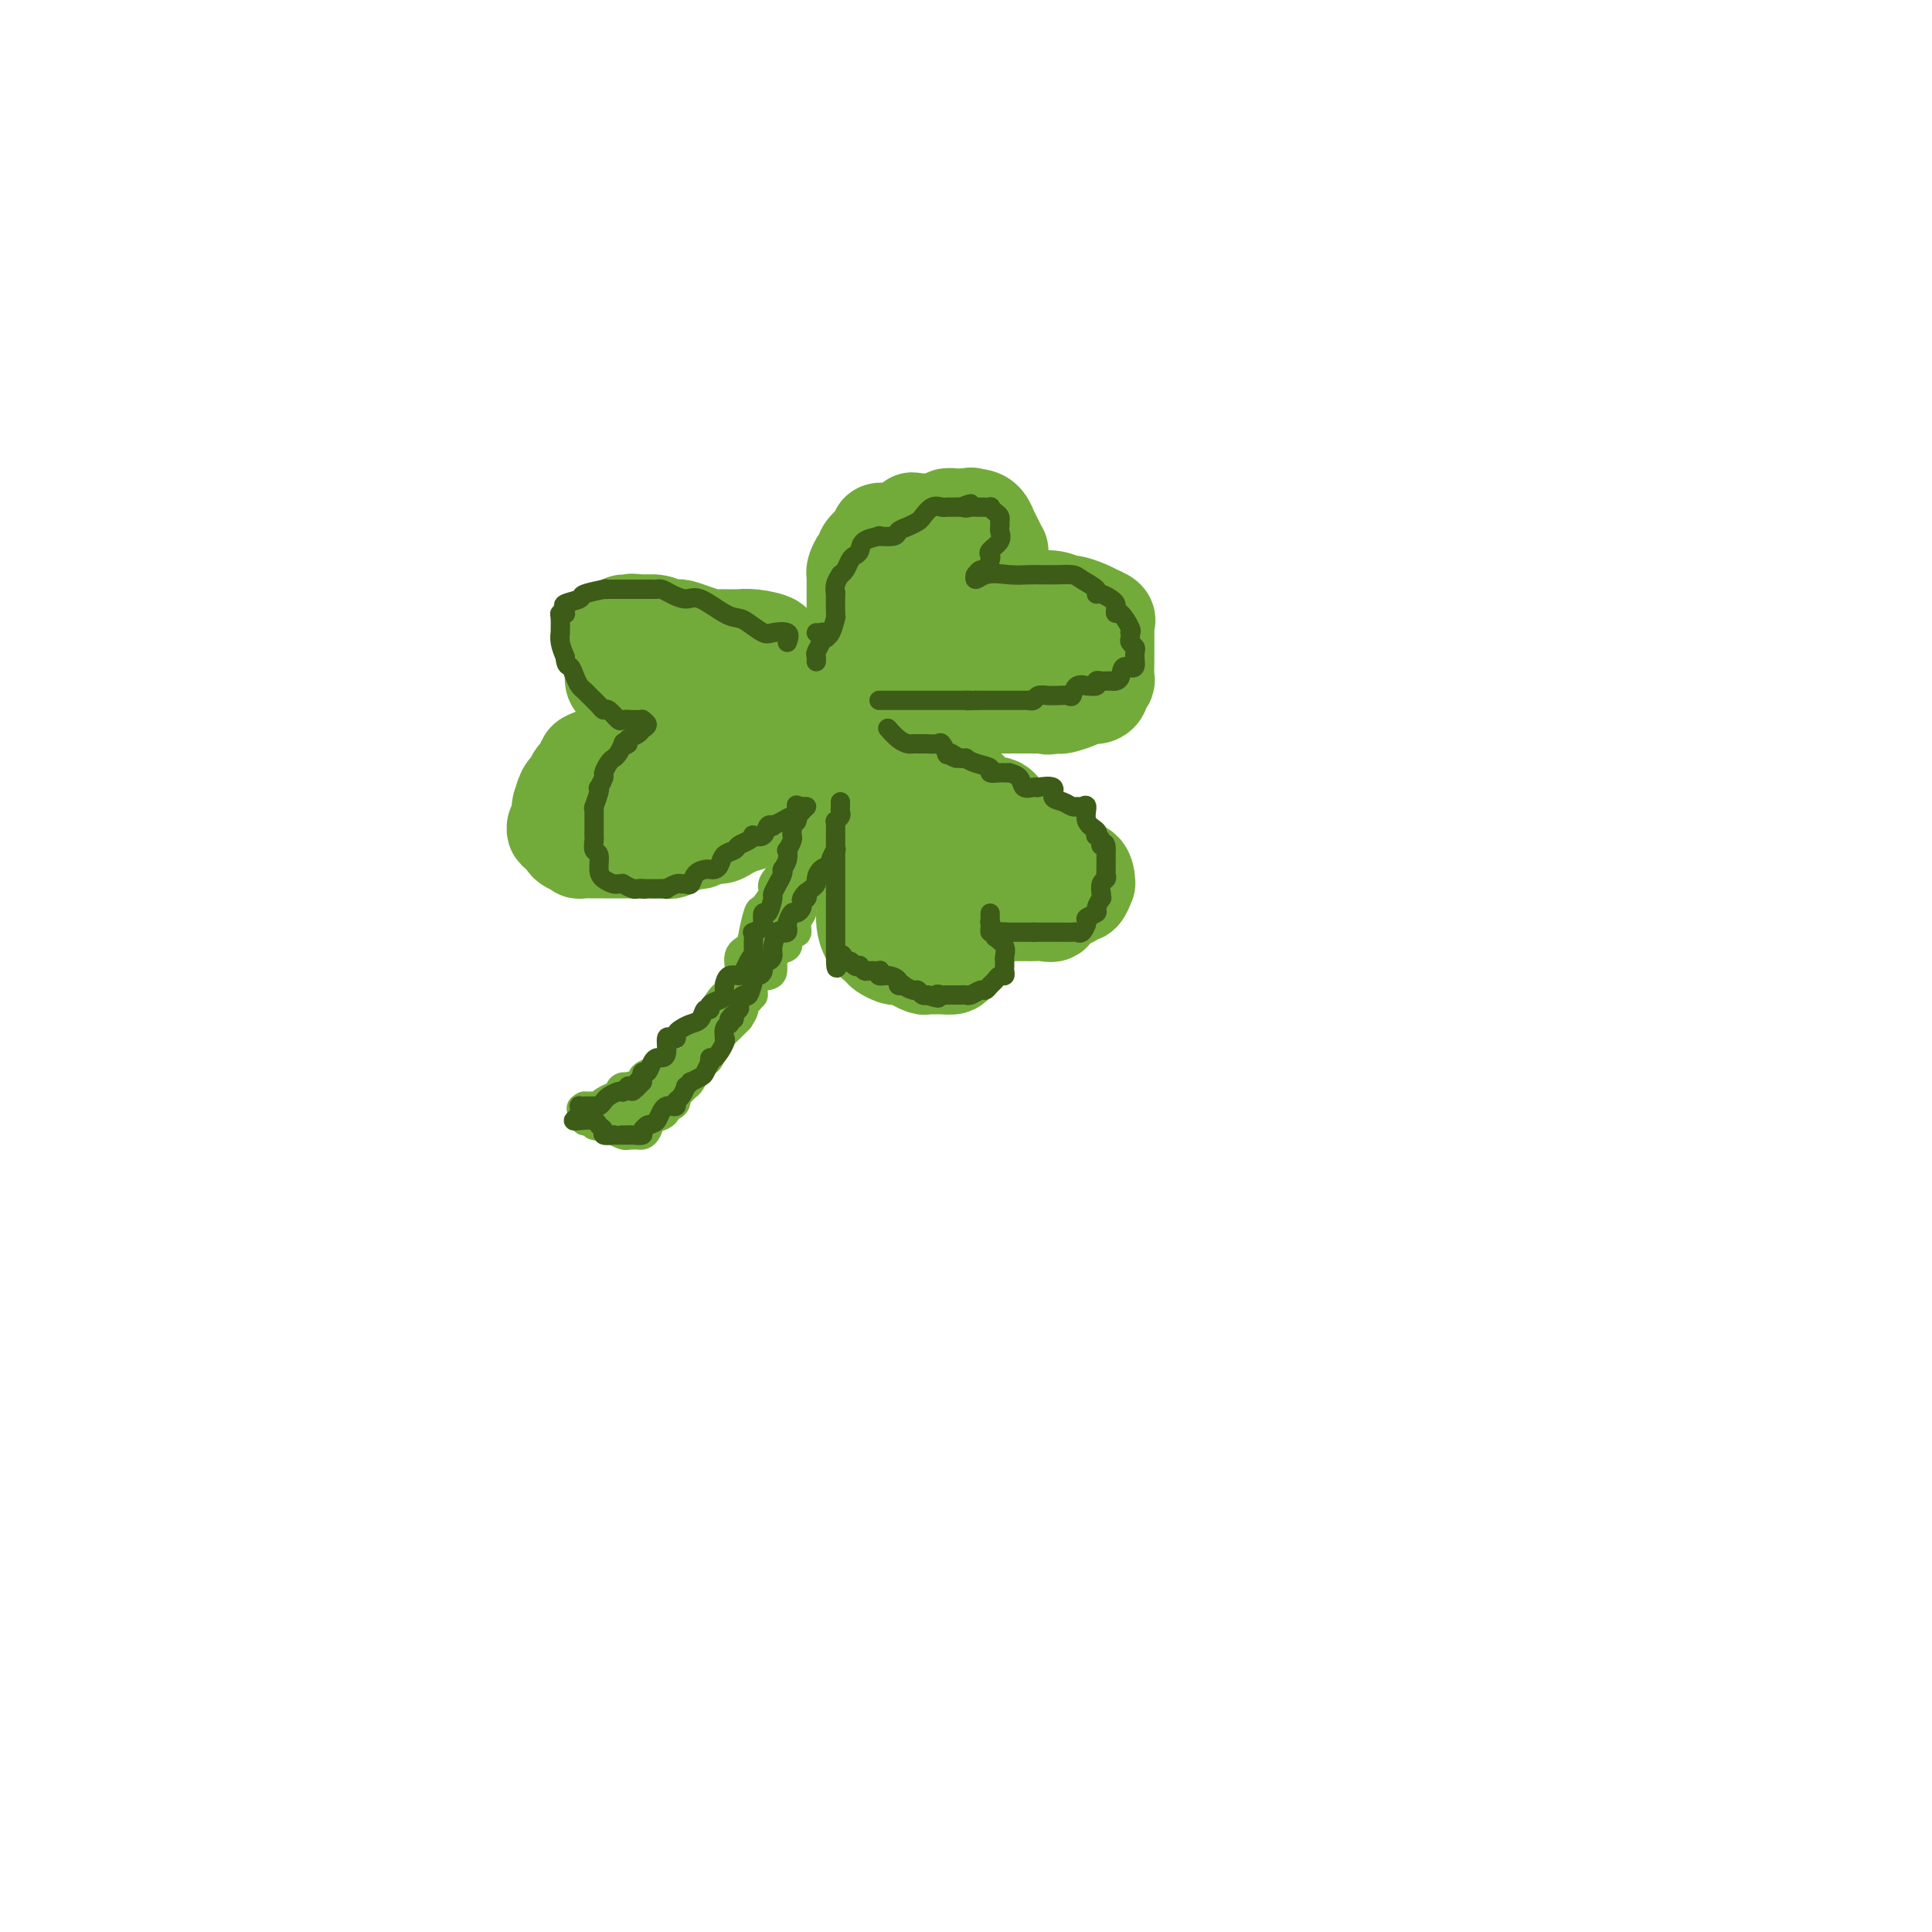 <svg viewBox='0 0 400 400' version='1.1' xmlns='http://www.w3.org/2000/svg' xmlns:xlink='http://www.w3.org/1999/xlink'><g fill='none' stroke='#73AB3A' stroke-width='20' stroke-linecap='round' stroke-linejoin='round'><path d='M176,141c0.000,-0.046 0.000,-0.091 0,0c-0.000,0.091 -0.001,0.320 0,0c0.001,-0.320 0.004,-1.188 0,-2c-0.004,-0.812 -0.015,-1.566 0,-2c0.015,-0.434 0.057,-0.546 0,-1c-0.057,-0.454 -0.211,-1.248 0,-2c0.211,-0.752 0.789,-1.461 1,-2c0.211,-0.539 0.057,-0.908 0,-2c-0.057,-1.092 -0.015,-2.909 0,-4c0.015,-1.091 0.003,-1.457 0,-2c-0.003,-0.543 0.002,-1.262 0,-2c-0.002,-0.738 -0.010,-1.493 0,-2c0.010,-0.507 0.040,-0.765 0,-1c-0.040,-0.235 -0.148,-0.448 0,-1c0.148,-0.552 0.552,-1.443 1,-2c0.448,-0.557 0.942,-0.780 1,-1c0.058,-0.220 -0.318,-0.437 0,-1c0.318,-0.563 1.331,-1.472 2,-2c0.669,-0.528 0.995,-0.675 1,-1c0.005,-0.325 -0.310,-0.827 0,-1c0.310,-0.173 1.244,-0.018 2,0c0.756,0.018 1.334,-0.101 2,0c0.666,0.101 1.420,0.420 2,0c0.580,-0.420 0.987,-1.580 1,-2c0.013,-0.420 -0.368,-0.098 0,0c0.368,0.098 1.486,-0.026 3,0c1.514,0.026 3.424,0.203 4,0c0.576,-0.203 -0.183,-0.786 0,-1c0.183,-0.214 1.307,-0.057 2,0c0.693,0.057 0.956,0.015 1,0c0.044,-0.015 -0.130,-0.004 0,0c0.130,0.004 0.565,0.002 1,0'/><path d='M200,107c2.383,-0.455 0.340,-0.092 0,0c-0.340,0.092 1.023,-0.087 2,0c0.977,0.087 1.568,0.439 2,1c0.432,0.561 0.704,1.330 1,2c0.296,0.670 0.615,1.240 1,2c0.385,0.760 0.835,1.709 1,2c0.165,0.291 0.044,-0.076 0,0c-0.044,0.076 -0.012,0.594 0,1c0.012,0.406 0.003,0.700 0,1c-0.003,0.300 -0.001,0.605 0,1c0.001,0.395 0.000,0.880 0,1c-0.000,0.120 -0.000,-0.126 0,0c0.000,0.126 0.001,0.625 0,1c-0.001,0.375 -0.003,0.626 0,1c0.003,0.374 0.011,0.870 0,1c-0.011,0.130 -0.041,-0.105 0,0c0.041,0.105 0.154,0.550 0,1c-0.154,0.450 -0.574,0.905 -1,1c-0.426,0.095 -0.856,-0.170 -1,0c-0.144,0.170 -0.000,0.777 0,1c0.000,0.223 -0.143,0.064 0,0c0.143,-0.064 0.571,-0.032 1,0'/><path d='M206,124c0.549,1.856 1.921,0.496 3,0c1.079,-0.496 1.866,-0.129 3,0c1.134,0.129 2.617,0.020 3,0c0.383,-0.020 -0.333,0.050 0,0c0.333,-0.050 1.715,-0.220 3,0c1.285,0.220 2.472,0.829 3,1c0.528,0.171 0.398,-0.095 1,0c0.602,0.095 1.937,0.550 3,1c1.063,0.450 1.854,0.894 2,1c0.146,0.106 -0.353,-0.125 0,0c0.353,0.125 1.559,0.607 2,1c0.441,0.393 0.118,0.697 0,1c-0.118,0.303 -0.032,0.606 0,1c0.032,0.394 0.008,0.879 0,1c-0.008,0.121 -0.002,-0.122 0,0c0.002,0.122 0.001,0.611 0,1c-0.001,0.389 -0.000,0.680 0,1c0.000,0.320 -0.000,0.671 0,1c0.000,0.329 0.001,0.638 0,1c-0.001,0.362 -0.004,0.777 0,1c0.004,0.223 0.015,0.254 0,1c-0.015,0.746 -0.056,2.206 0,3c0.056,0.794 0.208,0.920 0,1c-0.208,0.080 -0.777,0.113 -1,0c-0.223,-0.113 -0.101,-0.371 0,0c0.101,0.371 0.180,1.370 0,2c-0.180,0.630 -0.619,0.891 -1,1c-0.381,0.109 -0.704,0.068 -1,0c-0.296,-0.068 -0.566,-0.162 -1,0c-0.434,0.162 -1.034,0.579 -2,1c-0.966,0.421 -2.299,0.844 -3,1c-0.701,0.156 -0.772,0.045 -1,0c-0.228,-0.045 -0.614,-0.022 -1,0'/><path d='M218,146c-1.666,0.464 -0.832,0.124 -1,0c-0.168,-0.124 -1.339,-0.033 -2,0c-0.661,0.033 -0.812,0.009 -2,0c-1.188,-0.009 -3.413,-0.002 -4,0c-0.587,0.002 0.463,0.001 0,0c-0.463,-0.001 -2.439,-0.000 -4,0c-1.561,0.000 -2.709,0.000 -3,0c-0.291,-0.000 0.273,-0.000 0,0c-0.273,0.000 -1.384,0.000 -2,0c-0.616,-0.000 -0.739,-0.000 -1,0c-0.261,0.000 -0.661,0.000 -1,0c-0.339,-0.000 -0.615,-0.000 -1,0c-0.385,0.000 -0.877,-0.000 -1,0c-0.123,0.000 0.123,0.000 0,0c-0.123,-0.000 -0.614,-0.000 -1,0c-0.386,0.000 -0.668,0.000 -1,0c-0.332,-0.000 -0.714,-0.000 -1,0c-0.286,0.000 -0.477,0.000 -1,0c-0.523,-0.000 -1.380,-0.000 -2,0c-0.620,0.000 -1.005,0.001 -1,0c0.005,-0.001 0.401,-0.004 0,0c-0.401,0.004 -1.597,0.014 -2,0c-0.403,-0.014 -0.013,-0.052 0,0c0.013,0.052 -0.350,0.193 -1,0c-0.650,-0.193 -1.587,-0.722 -2,-1c-0.413,-0.278 -0.304,-0.306 0,-1c0.304,-0.694 0.801,-2.056 1,-3c0.199,-0.944 0.099,-1.472 0,-2'/><path d='M185,139c0.156,-1.192 0.046,-1.173 0,-2c-0.046,-0.827 -0.026,-2.502 0,-3c0.026,-0.498 0.060,0.180 0,0c-0.060,-0.180 -0.212,-1.217 0,-2c0.212,-0.783 0.789,-1.310 1,-2c0.211,-0.690 0.056,-1.543 0,-2c-0.056,-0.457 -0.012,-0.518 0,-1c0.012,-0.482 -0.008,-1.384 0,-2c0.008,-0.616 0.045,-0.947 0,-1c-0.045,-0.053 -0.172,0.173 0,0c0.172,-0.173 0.645,-0.744 1,-1c0.355,-0.256 0.594,-0.196 1,0c0.406,0.196 0.980,0.528 1,1c0.020,0.472 -0.512,1.083 0,2c0.512,0.917 2.070,2.141 3,3c0.930,0.859 1.231,1.355 2,2c0.769,0.645 2.004,1.439 3,2c0.996,0.561 1.751,0.890 2,1c0.249,0.110 -0.008,0.001 0,0c0.008,-0.001 0.281,0.105 1,0c0.719,-0.105 1.885,-0.420 3,0c1.115,0.420 2.179,1.577 4,2c1.821,0.423 4.397,0.114 6,0c1.603,-0.114 2.231,-0.034 3,0c0.769,0.034 1.678,0.020 2,0c0.322,-0.020 0.057,-0.047 0,0c-0.057,0.047 0.093,0.166 0,0c-0.093,-0.166 -0.431,-0.619 -1,-1c-0.569,-0.381 -1.369,-0.690 -2,-1c-0.631,-0.310 -1.093,-0.622 -2,-1c-0.907,-0.378 -2.259,-0.822 -3,-1c-0.741,-0.178 -0.870,-0.089 -1,0'/><path d='M209,132c-1.034,-0.619 -0.120,-0.166 0,0c0.120,0.166 -0.556,0.044 -1,0c-0.444,-0.044 -0.658,-0.012 -1,0c-0.342,0.012 -0.812,0.003 -1,0c-0.188,-0.003 -0.094,-0.002 0,0'/><path d='M177,142c-0.356,0.007 -0.712,0.014 -1,0c-0.288,-0.014 -0.509,-0.048 -1,0c-0.491,0.048 -1.252,0.177 -2,0c-0.748,-0.177 -1.482,-0.660 -2,-1c-0.518,-0.340 -0.821,-0.536 -1,-1c-0.179,-0.464 -0.233,-1.195 -1,-2c-0.767,-0.805 -2.245,-1.683 -3,-2c-0.755,-0.317 -0.785,-0.074 -1,0c-0.215,0.074 -0.615,-0.021 -1,0c-0.385,0.021 -0.756,0.160 -1,0c-0.244,-0.160 -0.360,-0.617 -1,-1c-0.640,-0.383 -1.803,-0.691 -2,-1c-0.197,-0.309 0.572,-0.619 0,-1c-0.572,-0.381 -2.483,-0.834 -4,-1c-1.517,-0.166 -2.638,-0.044 -3,0c-0.362,0.044 0.036,0.012 0,0c-0.036,-0.012 -0.505,-0.002 -1,0c-0.495,0.002 -1.017,-0.002 -1,0c0.017,0.002 0.572,0.011 0,0c-0.572,-0.011 -2.272,-0.041 -3,0c-0.728,0.041 -0.485,0.155 -1,0c-0.515,-0.155 -1.788,-0.578 -3,-1c-1.212,-0.422 -2.362,-0.844 -3,-1c-0.638,-0.156 -0.764,-0.046 -1,0c-0.236,0.046 -0.582,0.026 -1,0c-0.418,-0.026 -0.907,-0.060 -1,0c-0.093,0.060 0.210,0.212 0,0c-0.210,-0.212 -0.933,-0.789 -2,-1c-1.067,-0.211 -2.480,-0.057 -3,0c-0.520,0.057 -0.149,0.016 0,0c0.149,-0.016 0.074,-0.008 0,0'/><path d='M133,129c-3.737,-0.463 -1.578,-0.121 -1,0c0.578,0.121 -0.423,0.021 -1,0c-0.577,-0.021 -0.729,0.036 -1,0c-0.271,-0.036 -0.661,-0.164 -1,0c-0.339,0.164 -0.627,0.621 -1,1c-0.373,0.379 -0.832,0.679 -1,1c-0.168,0.321 -0.045,0.664 0,1c0.045,0.336 0.012,0.667 0,1c-0.012,0.333 -0.003,0.669 0,1c0.003,0.331 0.000,0.656 0,1c-0.000,0.344 0.003,0.708 0,1c-0.003,0.292 -0.012,0.512 0,1c0.012,0.488 0.045,1.244 0,2c-0.045,0.756 -0.167,1.512 0,2c0.167,0.488 0.622,0.708 1,1c0.378,0.292 0.679,0.656 1,1c0.321,0.344 0.663,0.666 1,1c0.337,0.334 0.668,0.678 1,1c0.332,0.322 0.665,0.620 1,1c0.335,0.380 0.672,0.841 1,1c0.328,0.159 0.648,0.014 1,0c0.352,-0.014 0.738,0.101 1,0c0.262,-0.101 0.400,-0.419 1,0c0.600,0.419 1.662,1.574 2,2c0.338,0.426 -0.046,0.122 0,0c0.046,-0.122 0.523,-0.061 1,0'/><path d='M139,149c2.090,1.480 1.316,1.181 1,1c-0.316,-0.181 -0.174,-0.245 0,0c0.174,0.245 0.380,0.798 0,1c-0.380,0.202 -1.344,0.053 -2,0c-0.656,-0.053 -1.002,-0.010 -1,0c0.002,0.010 0.352,-0.013 0,0c-0.352,0.013 -1.408,0.064 -2,0c-0.592,-0.064 -0.721,-0.241 -1,0c-0.279,0.241 -0.707,0.900 -1,1c-0.293,0.100 -0.451,-0.358 -1,0c-0.549,0.358 -1.489,1.531 -2,2c-0.511,0.469 -0.592,0.234 -1,0c-0.408,-0.234 -1.141,-0.467 -2,0c-0.859,0.467 -1.842,1.635 -2,2c-0.158,0.365 0.508,-0.075 0,0c-0.508,0.075 -2.192,0.663 -3,1c-0.808,0.337 -0.741,0.423 -1,1c-0.259,0.577 -0.843,1.644 -1,2c-0.157,0.356 0.112,0.002 0,0c-0.112,-0.002 -0.604,0.350 -1,1c-0.396,0.650 -0.694,1.598 -1,2c-0.306,0.402 -0.618,0.258 -1,1c-0.382,0.742 -0.834,2.370 -1,3c-0.166,0.630 -0.044,0.262 0,0c0.044,-0.262 0.012,-0.417 0,0c-0.012,0.417 -0.003,1.405 0,2c0.003,0.595 0.002,0.798 0,1'/><path d='M116,170c-0.914,2.206 -0.198,1.222 0,1c0.198,-0.222 -0.122,0.319 0,1c0.122,0.681 0.684,1.503 1,2c0.316,0.497 0.385,0.669 1,1c0.615,0.331 1.776,0.821 2,1c0.224,0.179 -0.488,0.048 0,0c0.488,-0.048 2.176,-0.013 3,0c0.824,0.013 0.784,0.003 1,0c0.216,-0.003 0.688,-0.001 1,0c0.312,0.001 0.463,0.000 1,0c0.537,-0.000 1.458,-0.000 2,0c0.542,0.000 0.704,0.000 1,0c0.296,-0.000 0.725,-0.000 1,0c0.275,0.000 0.397,0.000 1,0c0.603,-0.000 1.688,-0.000 2,0c0.312,0.000 -0.148,0.001 0,0c0.148,-0.001 0.904,-0.004 2,0c1.096,0.004 2.530,0.016 3,0c0.470,-0.016 -0.025,-0.061 0,0c0.025,0.061 0.570,0.226 1,0c0.430,-0.226 0.744,-0.844 1,-1c0.256,-0.156 0.453,0.150 1,0c0.547,-0.150 1.445,-0.758 2,-1c0.555,-0.242 0.767,-0.120 1,0c0.233,0.120 0.488,0.238 1,0c0.512,-0.238 1.283,-0.834 2,-1c0.717,-0.166 1.380,0.096 2,0c0.620,-0.096 1.196,-0.549 2,-1c0.804,-0.451 1.837,-0.899 2,-1c0.163,-0.101 -0.545,0.144 0,0c0.545,-0.144 2.344,-0.679 3,-1c0.656,-0.321 0.170,-0.429 1,-1c0.830,-0.571 2.975,-1.607 4,-2c1.025,-0.393 0.930,-0.144 1,0c0.070,0.144 0.306,0.184 1,0c0.694,-0.184 1.847,-0.592 3,-1'/><path d='M166,166c4.137,-1.441 0.480,-0.043 0,0c-0.480,0.043 2.218,-1.268 3,-2c0.782,-0.732 -0.350,-0.886 0,-1c0.350,-0.114 2.184,-0.187 3,0c0.816,0.187 0.615,0.636 1,0c0.385,-0.636 1.356,-2.356 2,-3c0.644,-0.644 0.961,-0.210 1,0c0.039,0.210 -0.201,0.197 0,0c0.201,-0.197 0.842,-0.578 1,-1c0.158,-0.422 -0.168,-0.886 0,-1c0.168,-0.114 0.830,0.123 1,0c0.170,-0.123 -0.151,-0.607 0,-1c0.151,-0.393 0.772,-0.696 1,-1c0.228,-0.304 0.061,-0.610 0,-1c-0.061,-0.390 -0.016,-0.865 0,-1c0.016,-0.135 0.002,0.069 0,0c-0.002,-0.069 0.008,-0.411 0,-1c-0.008,-0.589 -0.033,-1.426 0,-2c0.033,-0.574 0.124,-0.885 0,-1c-0.124,-0.115 -0.464,-0.033 -1,0c-0.536,0.033 -1.268,0.016 -2,0'/><path d='M176,150c-1.034,-0.228 -2.119,-0.797 -3,-1c-0.881,-0.203 -1.559,-0.040 -2,0c-0.441,0.040 -0.646,-0.042 -1,0c-0.354,0.042 -0.857,0.207 -1,0c-0.143,-0.207 0.074,-0.787 0,-1c-0.074,-0.213 -0.439,-0.058 -1,0c-0.561,0.058 -1.318,0.019 -3,0c-1.682,-0.019 -4.287,-0.020 -5,0c-0.713,0.020 0.467,0.060 0,0c-0.467,-0.060 -2.583,-0.218 -4,0c-1.417,0.218 -2.137,0.814 -3,1c-0.863,0.186 -1.869,-0.039 -2,0c-0.131,0.039 0.612,0.340 -1,1c-1.612,0.660 -5.581,1.678 -7,2c-1.419,0.322 -0.289,-0.053 0,0c0.289,0.053 -0.262,0.533 -1,1c-0.738,0.467 -1.662,0.921 -2,1c-0.338,0.079 -0.089,-0.215 0,0c0.089,0.215 0.017,0.941 0,2c-0.017,1.059 0.021,2.452 0,3c-0.021,0.548 -0.100,0.252 0,1c0.100,0.748 0.380,2.540 1,4c0.620,1.460 1.580,2.587 2,3c0.420,0.413 0.301,0.111 1,0c0.699,-0.111 2.215,-0.029 3,0c0.785,0.029 0.838,0.007 1,0c0.162,-0.007 0.433,0.001 1,0c0.567,-0.001 1.430,-0.011 2,0c0.570,0.011 0.846,0.044 1,0c0.154,-0.044 0.185,-0.165 1,0c0.815,0.165 2.415,0.616 3,0c0.585,-0.616 0.157,-2.297 0,-3c-0.157,-0.703 -0.042,-0.426 0,-1c0.042,-0.574 0.011,-1.999 0,-3c-0.011,-1.001 -0.003,-1.578 0,-2c0.003,-0.422 0.001,-0.691 0,-1c-0.001,-0.309 -0.000,-0.660 0,-1c0.000,-0.340 0.000,-0.670 0,-1'/><path d='M156,155c-0.119,-2.083 -0.417,-1.292 0,-1c0.417,0.292 1.548,0.083 2,0c0.452,-0.083 0.226,-0.042 0,0'/><path d='M124,165c-0.371,0.847 -0.742,1.694 -1,2c-0.258,0.306 -0.401,0.071 -1,0c-0.599,-0.071 -1.652,0.023 -2,0c-0.348,-0.023 0.008,-0.161 0,0c-0.008,0.161 -0.381,0.622 -1,1c-0.619,0.378 -1.485,0.675 -2,1c-0.515,0.325 -0.678,0.680 -1,1c-0.322,0.320 -0.804,0.607 -1,1c-0.196,0.393 -0.106,0.894 0,1c0.106,0.106 0.226,-0.182 1,0c0.774,0.182 2.200,0.833 3,1c0.800,0.167 0.973,-0.151 2,0c1.027,0.151 2.909,0.772 4,1c1.091,0.228 1.392,0.062 2,0c0.608,-0.062 1.522,-0.020 2,0c0.478,0.020 0.520,0.019 1,0c0.480,-0.019 1.397,-0.057 2,0c0.603,0.057 0.893,0.208 1,0c0.107,-0.208 0.031,-0.774 0,-1c-0.031,-0.226 -0.015,-0.113 0,0'/><path d='M178,149c-0.000,0.472 -0.000,0.944 0,1c0.000,0.056 0.000,-0.305 0,0c-0.000,0.305 -0.000,1.275 0,2c0.000,0.725 0.000,1.205 0,2c-0.000,0.795 -0.000,1.906 0,3c0.000,1.094 0.000,2.170 0,3c-0.000,0.830 -0.000,1.413 0,2c0.000,0.587 0.000,1.177 0,2c-0.000,0.823 -0.000,1.880 0,3c0.000,1.120 0.000,2.303 0,3c-0.000,0.697 -0.001,0.909 0,2c0.001,1.091 0.004,3.061 0,4c-0.004,0.939 -0.015,0.849 0,1c0.015,0.151 0.057,0.545 0,1c-0.057,0.455 -0.211,0.971 0,2c0.211,1.029 0.789,2.569 1,3c0.211,0.431 0.057,-0.248 0,0c-0.057,0.248 -0.015,1.424 0,2c0.015,0.576 0.004,0.552 0,1c-0.004,0.448 0.001,1.369 0,2c-0.001,0.631 -0.007,0.971 0,1c0.007,0.029 0.028,-0.252 0,0c-0.028,0.252 -0.106,1.038 0,2c0.106,0.962 0.396,2.100 1,3c0.604,0.900 1.522,1.560 2,2c0.478,0.440 0.514,0.658 1,1c0.486,0.342 1.421,0.809 2,1c0.579,0.191 0.803,0.108 1,0c0.197,-0.108 0.367,-0.239 1,0c0.633,0.239 1.728,0.849 2,1c0.272,0.151 -0.279,-0.156 0,0c0.279,0.156 1.389,0.774 2,1c0.611,0.226 0.725,0.061 1,0c0.275,-0.061 0.713,-0.016 1,0c0.287,0.016 0.423,0.004 1,0c0.577,-0.004 1.593,-0.001 2,0c0.407,0.001 0.203,0.001 0,0'/><path d='M196,200c2.702,0.464 1.456,-1.377 1,-2c-0.456,-0.623 -0.122,-0.030 0,0c0.122,0.030 0.033,-0.504 0,-1c-0.033,-0.496 -0.009,-0.956 0,-1c0.009,-0.044 0.002,0.327 0,0c-0.002,-0.327 -0.001,-1.353 0,-2c0.001,-0.647 0.000,-0.916 0,-1c-0.000,-0.084 -0.001,0.016 0,0c0.001,-0.016 0.003,-0.148 0,-1c-0.003,-0.852 -0.012,-2.424 0,-3c0.012,-0.576 0.045,-0.154 0,0c-0.045,0.154 -0.167,0.041 0,0c0.167,-0.041 0.622,-0.011 1,0c0.378,0.011 0.679,0.003 1,0c0.321,-0.003 0.663,-0.001 1,0c0.337,0.001 0.668,0.000 1,0c0.332,-0.000 0.666,-0.000 1,0c0.334,0.000 0.667,0.000 1,0c0.333,-0.000 0.667,-0.000 1,0c0.333,0.000 0.667,0.000 1,0c0.333,-0.000 0.667,-0.000 1,0'/><path d='M206,189c1.814,-0.000 1.848,-0.000 2,0c0.152,0.000 0.421,0.000 1,0c0.579,-0.000 1.467,-0.000 2,0c0.533,0.000 0.711,0.002 1,0c0.289,-0.002 0.687,-0.007 1,0c0.313,0.007 0.539,0.026 1,0c0.461,-0.026 1.156,-0.097 2,0c0.844,0.097 1.837,0.361 2,0c0.163,-0.361 -0.504,-1.349 0,-2c0.504,-0.651 2.177,-0.967 3,-1c0.823,-0.033 0.795,0.216 1,0c0.205,-0.216 0.644,-0.897 1,-1c0.356,-0.103 0.630,0.371 1,0c0.370,-0.371 0.838,-1.586 1,-2c0.162,-0.414 0.019,-0.026 0,0c-0.019,0.026 0.087,-0.310 0,-1c-0.087,-0.690 -0.366,-1.733 -1,-2c-0.634,-0.267 -1.621,0.242 -2,0c-0.379,-0.242 -0.148,-1.236 -1,-2c-0.852,-0.764 -2.787,-1.300 -4,-2c-1.213,-0.700 -1.705,-1.565 -2,-2c-0.295,-0.435 -0.393,-0.439 -1,-1c-0.607,-0.561 -1.723,-1.678 -2,-2c-0.277,-0.322 0.287,0.152 0,0c-0.287,-0.152 -1.424,-0.929 -2,-1c-0.576,-0.071 -0.592,0.562 -1,0c-0.408,-0.562 -1.209,-2.321 -2,-3c-0.791,-0.679 -1.573,-0.277 -2,0c-0.427,0.277 -0.498,0.428 -1,0c-0.502,-0.428 -1.434,-1.437 -2,-2c-0.566,-0.563 -0.768,-0.680 -1,-1c-0.232,-0.320 -0.496,-0.843 -1,-1c-0.504,-0.157 -1.249,0.051 -2,0c-0.751,-0.051 -1.510,-0.360 -2,-1c-0.490,-0.640 -0.711,-1.611 -1,-2c-0.289,-0.389 -0.644,-0.194 -1,0'/><path d='M194,160c-5.273,-3.316 -2.954,-0.607 -3,0c-0.046,0.607 -2.457,-0.889 -4,-2c-1.543,-1.111 -2.218,-1.835 -3,-2c-0.782,-0.165 -1.670,0.231 -2,0c-0.330,-0.231 -0.100,-1.088 0,-1c0.100,0.088 0.072,1.121 0,2c-0.072,0.879 -0.188,1.604 0,2c0.188,0.396 0.681,0.463 1,1c0.319,0.537 0.466,1.545 1,2c0.534,0.455 1.457,0.356 2,1c0.543,0.644 0.705,2.030 1,3c0.295,0.970 0.721,1.524 1,2c0.279,0.476 0.410,0.874 1,2c0.590,1.126 1.639,2.981 2,4c0.361,1.019 0.033,1.201 1,2c0.967,0.799 3.228,2.214 4,3c0.772,0.786 0.054,0.942 0,1c-0.054,0.058 0.556,0.016 1,0c0.444,-0.016 0.722,-0.008 1,0'/><path d='M198,180c2.592,2.583 1.074,-1.459 0,-3c-1.074,-1.541 -1.702,-0.580 -2,-1c-0.298,-0.420 -0.266,-2.221 -1,-3c-0.734,-0.779 -2.235,-0.534 -3,-1c-0.765,-0.466 -0.793,-1.641 -1,-2c-0.207,-0.359 -0.591,0.100 -1,0c-0.409,-0.100 -0.841,-0.758 -1,-1c-0.159,-0.242 -0.045,-0.069 0,0c0.045,0.069 0.023,0.035 0,0'/></g>
<g fill='none' stroke='#73AB3A' stroke-width='6' stroke-linecap='round' stroke-linejoin='round'><path d='M166,165c0.004,0.629 0.008,1.257 0,2c-0.008,0.743 -0.027,1.600 0,2c0.027,0.400 0.099,0.343 0,1c-0.099,0.657 -0.368,2.027 -1,3c-0.632,0.973 -1.627,1.549 -2,2c-0.373,0.451 -0.122,0.777 0,1c0.122,0.223 0.117,0.344 0,1c-0.117,0.656 -0.346,1.847 -1,3c-0.654,1.153 -1.734,2.269 -2,3c-0.266,0.731 0.281,1.078 0,2c-0.281,0.922 -1.390,2.419 -2,3c-0.610,0.581 -0.722,0.246 -1,1c-0.278,0.754 -0.724,2.597 -1,4c-0.276,1.403 -0.384,2.365 -1,3c-0.616,0.635 -1.740,0.944 -2,2c-0.260,1.056 0.343,2.858 0,4c-0.343,1.142 -1.631,1.623 -2,2c-0.369,0.377 0.182,0.649 0,1c-0.182,0.351 -1.096,0.782 -2,2c-0.904,1.218 -1.798,3.223 -2,4c-0.202,0.777 0.286,0.327 0,1c-0.286,0.673 -1.347,2.470 -2,3c-0.653,0.530 -0.897,-0.208 -1,0c-0.103,0.208 -0.065,1.362 0,2c0.065,0.638 0.158,0.758 0,1c-0.158,0.242 -0.568,0.604 -1,1c-0.432,0.396 -0.885,0.824 -1,1c-0.115,0.176 0.110,0.100 0,0c-0.110,-0.100 -0.554,-0.223 -1,0c-0.446,0.223 -0.894,0.791 -1,1c-0.106,0.209 0.131,0.060 0,0c-0.131,-0.060 -0.629,-0.031 -1,0c-0.371,0.031 -0.615,0.064 -1,0c-0.385,-0.064 -0.910,-0.224 -1,0c-0.090,0.224 0.255,0.834 0,1c-0.255,0.166 -1.110,-0.110 -2,0c-0.890,0.110 -1.817,0.607 -2,1c-0.183,0.393 0.376,0.684 0,1c-0.376,0.316 -1.688,0.658 -3,1'/><path d='M130,225c-2.427,1.039 -1.494,0.138 -1,0c0.494,-0.138 0.550,0.489 0,1c-0.550,0.511 -1.705,0.908 -2,1c-0.295,0.092 0.272,-0.119 0,0c-0.272,0.119 -1.382,0.568 -2,1c-0.618,0.432 -0.743,0.848 -1,1c-0.257,0.152 -0.646,0.041 -1,0c-0.354,-0.041 -0.673,-0.012 -1,0c-0.327,0.012 -0.664,0.006 -1,0'/><path d='M121,229c-1.379,0.720 -0.327,0.518 0,1c0.327,0.482 -0.070,1.646 0,2c0.070,0.354 0.609,-0.102 1,0c0.391,0.102 0.635,0.764 1,1c0.365,0.236 0.853,0.048 1,0c0.147,-0.048 -0.045,0.043 0,0c0.045,-0.043 0.328,-0.222 1,0c0.672,0.222 1.734,0.844 2,1c0.266,0.156 -0.266,-0.154 0,0c0.266,0.154 1.328,0.773 2,1c0.672,0.227 0.953,0.061 1,0c0.047,-0.061 -0.142,-0.018 0,0c0.142,0.018 0.614,0.012 1,0c0.386,-0.012 0.684,-0.031 1,0c0.316,0.031 0.649,0.110 1,0c0.351,-0.110 0.721,-0.411 1,-1c0.279,-0.589 0.466,-1.467 1,-2c0.534,-0.533 1.413,-0.720 2,-1c0.587,-0.280 0.882,-0.651 1,-1c0.118,-0.349 0.059,-0.674 0,-1'/><path d='M138,229c1.249,-0.881 0.372,-0.083 0,0c-0.372,0.083 -0.240,-0.550 0,-1c0.240,-0.450 0.589,-0.716 1,-1c0.411,-0.284 0.884,-0.587 1,-1c0.116,-0.413 -0.124,-0.936 0,-1c0.124,-0.064 0.611,0.333 1,0c0.389,-0.333 0.682,-1.395 1,-2c0.318,-0.605 0.663,-0.754 1,-1c0.337,-0.246 0.665,-0.591 1,-1c0.335,-0.409 0.677,-0.882 1,-1c0.323,-0.118 0.625,0.119 1,0c0.375,-0.119 0.821,-0.596 1,-1c0.179,-0.404 0.089,-0.737 0,-1c-0.089,-0.263 -0.177,-0.457 0,-1c0.177,-0.543 0.621,-1.436 1,-2c0.379,-0.564 0.694,-0.800 1,-1c0.306,-0.200 0.603,-0.363 1,-1c0.397,-0.637 0.895,-1.746 1,-2c0.105,-0.254 -0.181,0.348 0,0c0.181,-0.348 0.831,-1.646 1,-2c0.169,-0.354 -0.143,0.235 0,0c0.143,-0.235 0.741,-1.293 1,-2c0.259,-0.707 0.178,-1.062 0,-1c-0.178,0.062 -0.454,0.542 0,0c0.454,-0.542 1.639,-2.107 2,-3c0.361,-0.893 -0.101,-1.113 0,-1c0.101,0.113 0.765,0.558 1,0c0.235,-0.558 0.042,-2.119 0,-3c-0.042,-0.881 0.065,-1.083 0,-1c-0.065,0.083 -0.304,0.452 0,0c0.304,-0.452 1.152,-1.726 2,-3'/><path d='M158,195c1.714,-3.893 0.498,-1.626 0,-1c-0.498,0.626 -0.277,-0.390 0,-1c0.277,-0.610 0.609,-0.816 1,-1c0.391,-0.184 0.841,-0.346 1,-1c0.159,-0.654 0.026,-1.799 0,-2c-0.026,-0.201 0.053,0.543 0,0c-0.053,-0.543 -0.239,-2.373 0,-3c0.239,-0.627 0.901,-0.053 1,0c0.099,0.053 -0.366,-0.416 0,-1c0.366,-0.584 1.561,-1.283 2,-2c0.439,-0.717 0.120,-1.453 0,-2c-0.120,-0.547 -0.042,-0.906 0,-1c0.042,-0.094 0.049,0.077 0,0c-0.049,-0.077 -0.153,-0.403 0,-1c0.153,-0.597 0.563,-1.464 1,-2c0.437,-0.536 0.901,-0.742 1,-1c0.099,-0.258 -0.166,-0.570 0,-1c0.166,-0.430 0.762,-0.980 1,-1c0.238,-0.020 0.119,0.490 0,1'/><path d='M166,175c1.241,-2.838 0.342,0.067 0,1c-0.342,0.933 -0.128,-0.104 0,0c0.128,0.104 0.169,1.350 0,2c-0.169,0.650 -0.548,0.704 -1,2c-0.452,1.296 -0.977,3.835 -2,6c-1.023,2.165 -2.545,3.956 -3,5c-0.455,1.044 0.156,1.341 0,2c-0.156,0.659 -1.079,1.680 -2,3c-0.921,1.320 -1.841,2.939 -2,4c-0.159,1.061 0.444,1.565 0,2c-0.444,0.435 -1.936,0.800 -3,2c-1.064,1.200 -1.699,3.233 -2,4c-0.301,0.767 -0.267,0.267 -1,1c-0.733,0.733 -2.234,2.698 -3,4c-0.766,1.302 -0.796,1.940 -1,3c-0.204,1.060 -0.580,2.541 -1,3c-0.420,0.459 -0.882,-0.103 -1,0c-0.118,0.103 0.109,0.872 0,1c-0.109,0.128 -0.554,-0.383 -1,0c-0.446,0.383 -0.893,1.661 -1,2c-0.107,0.339 0.126,-0.259 0,0c-0.126,0.259 -0.612,1.376 -1,2c-0.388,0.624 -0.677,0.755 -1,1c-0.323,0.245 -0.678,0.604 -1,1c-0.322,0.396 -0.611,0.828 -1,1c-0.389,0.172 -0.878,0.084 -1,0c-0.122,-0.084 0.122,-0.166 0,0c-0.122,0.166 -0.610,0.579 -1,1c-0.390,0.421 -0.681,0.852 -1,1c-0.319,0.148 -0.666,0.015 -1,0c-0.334,-0.015 -0.657,0.089 -1,0c-0.343,-0.089 -0.708,-0.370 -1,0c-0.292,0.370 -0.512,1.391 -1,2c-0.488,0.609 -1.244,0.804 -2,1'/><path d='M129,232c-2.348,2.011 -0.219,0.539 0,0c0.219,-0.539 -1.472,-0.144 -2,0c-0.528,0.144 0.106,0.039 0,0c-0.106,-0.039 -0.952,-0.010 -1,0c-0.048,0.010 0.700,0.003 1,0c0.300,-0.003 0.150,-0.001 0,0'/><path d='M127,232c-0.147,-0.000 0.485,-0.000 1,0c0.515,0.000 0.911,0.000 1,0c0.089,-0.000 -0.130,-0.000 0,0c0.130,0.000 0.609,0.001 1,0c0.391,-0.001 0.695,-0.003 1,0c0.305,0.003 0.610,0.012 1,0c0.390,-0.012 0.863,-0.046 1,0c0.137,0.046 -0.062,0.171 0,0c0.062,-0.171 0.385,-0.637 1,-1c0.615,-0.363 1.523,-0.622 2,-1c0.477,-0.378 0.523,-0.875 1,-1c0.477,-0.125 1.385,0.121 2,0c0.615,-0.121 0.938,-0.608 1,-1c0.062,-0.392 -0.137,-0.687 0,-1c0.137,-0.313 0.609,-0.642 1,-1c0.391,-0.358 0.700,-0.746 1,-1c0.300,-0.254 0.592,-0.376 1,-1c0.408,-0.624 0.932,-1.750 1,-2c0.068,-0.250 -0.318,0.378 0,0c0.318,-0.378 1.342,-1.761 2,-3c0.658,-1.239 0.950,-2.335 1,-3c0.050,-0.665 -0.141,-0.899 0,-1c0.141,-0.101 0.615,-0.068 1,0c0.385,0.068 0.680,0.173 1,0c0.320,-0.173 0.663,-0.624 1,-1c0.337,-0.376 0.668,-0.678 1,-1c0.332,-0.322 0.666,-0.663 1,-1c0.334,-0.337 0.667,-0.668 1,-1'/><path d='M153,211c2.121,-3.195 0.424,-2.181 0,-2c-0.424,0.181 0.427,-0.470 1,-1c0.573,-0.530 0.869,-0.937 1,-1c0.131,-0.063 0.098,0.219 0,0c-0.098,-0.219 -0.261,-0.937 0,-1c0.261,-0.063 0.946,0.531 1,0c0.054,-0.531 -0.521,-2.185 0,-3c0.521,-0.815 2.139,-0.791 3,-1c0.861,-0.209 0.964,-0.651 1,-1c0.036,-0.349 0.003,-0.603 0,-1c-0.003,-0.397 0.023,-0.936 0,-1c-0.023,-0.064 -0.094,0.347 0,0c0.094,-0.347 0.355,-1.450 1,-2c0.645,-0.550 1.674,-0.545 2,-1c0.326,-0.455 -0.052,-1.369 0,-2c0.052,-0.631 0.535,-0.980 1,-1c0.465,-0.020 0.911,0.289 1,0c0.089,-0.289 -0.179,-1.176 0,-2c0.179,-0.824 0.804,-1.587 1,-2c0.196,-0.413 -0.039,-0.478 0,-1c0.039,-0.522 0.350,-1.502 1,-2c0.650,-0.498 1.638,-0.515 2,-1c0.362,-0.485 0.097,-1.436 0,-2c-0.097,-0.564 -0.026,-0.739 0,-1c0.026,-0.261 0.007,-0.609 0,-1c-0.007,-0.391 -0.002,-0.827 0,-1c0.002,-0.173 0.001,-0.085 0,0c-0.001,0.085 -0.000,0.167 0,0c0.000,-0.167 0.000,-0.584 0,-1'/><path d='M169,179c2.667,-5.333 1.333,-2.667 0,0'/></g>
<g fill='none' stroke='#3D5C18' stroke-width='4' stroke-linecap='round' stroke-linejoin='round'><path d='M174,166c-0.002,0.447 -0.004,0.894 0,1c0.004,0.106 0.015,-0.130 0,0c-0.015,0.130 -0.057,0.626 0,1c0.057,0.374 0.211,0.625 0,1c-0.211,0.375 -0.789,0.874 -1,1c-0.211,0.126 -0.057,-0.121 0,0c0.057,0.121 0.015,0.609 0,1c-0.015,0.391 -0.004,0.684 0,1c0.004,0.316 0.001,0.656 0,1c-0.001,0.344 -0.000,0.691 0,1c0.000,0.309 0.000,0.580 0,1c-0.000,0.420 -0.000,0.990 0,1c0.000,0.010 0.000,-0.541 0,0c-0.000,0.541 -0.000,2.172 0,3c0.000,0.828 0.000,0.853 0,1c-0.000,0.147 -0.000,0.417 0,1c0.000,0.583 0.000,1.481 0,2c-0.000,0.519 -0.000,0.659 0,1c0.000,0.341 0.000,0.882 0,1c-0.000,0.118 -0.000,-0.189 0,0c0.000,0.189 0.000,0.873 0,1c-0.000,0.127 -0.000,-0.303 0,0c0.000,0.303 0.000,1.338 0,2c-0.000,0.662 -0.000,0.951 0,1c0.000,0.049 0.000,-0.140 0,0c-0.000,0.140 -0.000,0.611 0,1c0.000,0.389 0.000,0.696 0,1c-0.000,0.304 -0.000,0.607 0,1c0.000,0.393 -0.000,0.878 0,1c0.000,0.122 -0.000,-0.119 0,0c0.000,0.119 -0.000,0.599 0,1c0.000,0.401 -0.000,0.723 0,1c0.000,0.277 -0.000,0.508 0,1c0.000,0.492 0.000,1.246 0,2'/><path d='M173,198c0.024,4.885 0.585,1.099 1,0c0.415,-1.099 0.685,0.489 1,1c0.315,0.511 0.676,-0.055 1,0c0.324,0.055 0.610,0.733 1,1c0.390,0.267 0.882,0.124 1,0c0.118,-0.124 -0.140,-0.231 0,0c0.140,0.231 0.677,0.798 1,1c0.323,0.202 0.432,0.039 1,0c0.568,-0.039 1.596,0.045 2,0c0.404,-0.045 0.184,-0.219 0,0c-0.184,0.219 -0.332,0.829 0,1c0.332,0.171 1.145,-0.099 2,0c0.855,0.099 1.753,0.566 2,1c0.247,0.434 -0.155,0.833 0,1c0.155,0.167 0.867,0.101 1,0c0.133,-0.101 -0.315,-0.237 0,0c0.315,0.237 1.391,0.848 2,1c0.609,0.152 0.751,-0.155 1,0c0.249,0.155 0.606,0.773 1,1c0.394,0.227 0.827,0.065 1,0c0.173,-0.065 0.087,-0.032 0,0'/><path d='M192,206c3.349,1.238 2.221,0.332 2,0c-0.221,-0.332 0.466,-0.089 1,0c0.534,0.089 0.917,0.024 1,0c0.083,-0.024 -0.132,-0.007 0,0c0.132,0.007 0.612,0.003 1,0c0.388,-0.003 0.685,-0.005 1,0c0.315,0.005 0.648,0.016 1,0c0.352,-0.016 0.724,-0.060 1,0c0.276,0.060 0.455,0.224 1,0c0.545,-0.224 1.455,-0.834 2,-1c0.545,-0.166 0.724,0.114 1,0c0.276,-0.114 0.648,-0.622 1,-1c0.352,-0.378 0.683,-0.626 1,-1c0.317,-0.374 0.621,-0.875 1,-1c0.379,-0.125 0.834,0.125 1,0c0.166,-0.125 0.044,-0.624 0,-1c-0.044,-0.376 -0.010,-0.628 0,-1c0.010,-0.372 -0.003,-0.862 0,-1c0.003,-0.138 0.021,0.076 0,0c-0.021,-0.076 -0.083,-0.444 0,-1c0.083,-0.556 0.309,-1.302 0,-2c-0.309,-0.698 -1.155,-1.349 -2,-2'/><path d='M206,194c-0.536,-1.276 -0.876,-0.966 -1,-1c-0.124,-0.034 -0.033,-0.411 0,-1c0.033,-0.589 0.008,-1.389 0,-2c-0.008,-0.611 0.001,-1.032 0,-1c-0.001,0.032 -0.013,0.516 0,1c0.013,0.484 0.050,0.967 0,1c-0.050,0.033 -0.186,-0.383 0,0c0.186,0.383 0.694,1.567 1,2c0.306,0.433 0.410,0.116 1,0c0.590,-0.116 1.667,-0.031 2,0c0.333,0.031 -0.079,0.008 0,0c0.079,-0.008 0.650,-0.002 1,0c0.350,0.002 0.479,0.001 1,0c0.521,-0.001 1.435,-0.000 2,0c0.565,0.000 0.783,0.000 1,0'/><path d='M214,193c1.472,-0.000 1.151,-0.000 1,0c-0.151,0.000 -0.133,0.000 0,0c0.133,-0.000 0.381,-0.000 1,0c0.619,0.000 1.608,0.000 2,0c0.392,-0.000 0.185,-0.001 0,0c-0.185,0.001 -0.348,0.002 0,0c0.348,-0.002 1.208,-0.007 2,0c0.792,0.007 1.517,0.027 2,0c0.483,-0.027 0.726,-0.102 1,0c0.274,0.102 0.580,0.379 1,0c0.420,-0.379 0.953,-1.416 1,-2c0.047,-0.584 -0.394,-0.716 0,-1c0.394,-0.284 1.622,-0.721 2,-1c0.378,-0.279 -0.095,-0.398 0,-1c0.095,-0.602 0.756,-1.685 1,-2c0.244,-0.315 0.069,0.137 0,0c-0.069,-0.137 -0.033,-0.863 0,-1c0.033,-0.137 0.061,0.314 0,0c-0.061,-0.314 -0.213,-1.394 0,-2c0.213,-0.606 0.789,-0.740 1,-1c0.211,-0.260 0.057,-0.647 0,-1c-0.057,-0.353 -0.015,-0.672 0,-1c0.015,-0.328 0.004,-0.665 0,-1c-0.004,-0.335 -0.001,-0.667 0,-1c0.001,-0.333 0.000,-0.667 0,-1c-0.000,-0.333 -0.000,-0.667 0,-1'/><path d='M229,176c0.067,-2.194 -0.765,-1.179 -1,-1c-0.235,0.179 0.125,-0.478 0,-1c-0.125,-0.522 -0.737,-0.908 -1,-1c-0.263,-0.092 -0.179,0.109 0,0c0.179,-0.109 0.451,-0.527 0,-1c-0.451,-0.473 -1.626,-1.002 -2,-2c-0.374,-0.998 0.052,-2.467 0,-3c-0.052,-0.533 -0.583,-0.130 -1,0c-0.417,0.130 -0.722,-0.011 -1,0c-0.278,0.011 -0.531,0.175 -1,0c-0.469,-0.175 -1.155,-0.688 -2,-1c-0.845,-0.312 -1.850,-0.424 -2,-1c-0.150,-0.576 0.555,-1.617 0,-2c-0.555,-0.383 -2.371,-0.109 -3,0c-0.629,0.109 -0.071,0.054 0,0c0.071,-0.054 -0.344,-0.105 -1,0c-0.656,0.105 -1.552,0.368 -2,0c-0.448,-0.368 -0.447,-1.367 -1,-2c-0.553,-0.633 -1.659,-0.901 -2,-1c-0.341,-0.099 0.083,-0.030 0,0c-0.083,0.030 -0.672,0.019 -1,0c-0.328,-0.019 -0.393,-0.047 -1,0c-0.607,0.047 -1.756,0.170 -2,0c-0.244,-0.170 0.415,-0.634 0,-1c-0.415,-0.366 -1.905,-0.634 -3,-1c-1.095,-0.366 -1.795,-0.829 -2,-1c-0.205,-0.171 0.084,-0.049 0,0c-0.084,0.049 -0.542,0.024 -1,0'/><path d='M199,157c-4.205,-1.489 -1.719,-0.210 -1,0c0.719,0.210 -0.331,-0.648 -1,-1c-0.669,-0.352 -0.958,-0.200 -1,0c-0.042,0.200 0.161,0.446 0,0c-0.161,-0.446 -0.687,-1.584 -1,-2c-0.313,-0.416 -0.412,-0.112 -1,0c-0.588,0.112 -1.663,0.030 -2,0c-0.337,-0.030 0.065,-0.007 0,0c-0.065,0.007 -0.597,0.000 -1,0c-0.403,-0.000 -0.676,0.007 -1,0c-0.324,-0.007 -0.700,-0.027 -1,0c-0.300,0.027 -0.524,0.100 -1,0c-0.476,-0.100 -1.205,-0.373 -2,-1c-0.795,-0.627 -1.656,-1.608 -2,-2c-0.344,-0.392 -0.172,-0.196 0,0'/><path d='M169,131c0.868,0.417 1.735,0.834 2,1c0.265,0.166 -0.073,0.082 0,0c0.073,-0.082 0.556,-0.160 1,-1c0.444,-0.840 0.850,-2.441 1,-3c0.150,-0.559 0.044,-0.077 0,-1c-0.044,-0.923 -0.027,-3.252 0,-4c0.027,-0.748 0.063,0.085 0,0c-0.063,-0.085 -0.224,-1.087 0,-2c0.224,-0.913 0.833,-1.736 1,-2c0.167,-0.264 -0.109,0.032 0,0c0.109,-0.032 0.604,-0.393 1,-1c0.396,-0.607 0.693,-1.459 1,-2c0.307,-0.541 0.626,-0.772 1,-1c0.374,-0.228 0.805,-0.453 1,-1c0.195,-0.547 0.156,-1.418 1,-2c0.844,-0.582 2.572,-0.877 3,-1c0.428,-0.123 -0.442,-0.075 0,0c0.442,0.075 2.198,0.176 3,0c0.802,-0.176 0.652,-0.629 1,-1c0.348,-0.371 1.196,-0.660 2,-1c0.804,-0.340 1.564,-0.732 2,-1c0.436,-0.268 0.548,-0.412 1,-1c0.452,-0.588 1.245,-1.622 2,-2c0.755,-0.378 1.473,-0.101 2,0c0.527,0.101 0.862,0.027 1,0c0.138,-0.027 0.078,-0.007 0,0c-0.078,0.007 -0.176,0.002 0,0c0.176,-0.002 0.624,-0.001 1,0c0.376,0.001 0.679,0.000 1,0c0.321,-0.000 0.661,-0.000 1,0'/><path d='M199,105c3.429,-1.392 1.501,-0.373 1,0c-0.501,0.373 0.425,0.099 1,0c0.575,-0.099 0.798,-0.023 1,0c0.202,0.023 0.384,-0.005 1,0c0.616,0.005 1.668,0.044 2,0c0.332,-0.044 -0.055,-0.170 0,0c0.055,0.170 0.551,0.637 1,1c0.449,0.363 0.852,0.621 1,1c0.148,0.379 0.042,0.878 0,1c-0.042,0.122 -0.019,-0.132 0,0c0.019,0.132 0.033,0.652 0,1c-0.033,0.348 -0.113,0.526 0,1c0.113,0.474 0.420,1.245 0,2c-0.420,0.755 -1.565,1.494 -2,2c-0.435,0.506 -0.159,0.780 0,1c0.159,0.220 0.200,0.385 0,1c-0.200,0.615 -0.641,1.680 -1,2c-0.359,0.320 -0.635,-0.106 -1,0c-0.365,0.106 -0.819,0.745 -1,1c-0.181,0.255 -0.091,0.128 0,0'/><path d='M202,119c-0.571,1.856 0.501,0.497 2,0c1.499,-0.497 3.425,-0.133 5,0c1.575,0.133 2.800,0.036 4,0c1.200,-0.036 2.375,-0.009 3,0c0.625,0.009 0.699,0.002 1,0c0.301,-0.002 0.827,0.002 1,0c0.173,-0.002 -0.009,-0.008 0,0c0.009,0.008 0.208,0.031 1,0c0.792,-0.031 2.176,-0.114 3,0c0.824,0.114 1.089,0.426 2,1c0.911,0.574 2.468,1.411 3,2c0.532,0.589 0.037,0.931 0,1c-0.037,0.069 0.382,-0.135 1,0c0.618,0.135 1.435,0.608 2,1c0.565,0.392 0.877,0.704 1,1c0.123,0.296 0.057,0.577 0,1c-0.057,0.423 -0.106,0.988 0,1c0.106,0.012 0.369,-0.530 1,0c0.631,0.530 1.632,2.131 2,3c0.368,0.869 0.102,1.007 0,1c-0.102,-0.007 -0.041,-0.157 0,0c0.041,0.157 0.064,0.622 0,1c-0.064,0.378 -0.213,0.668 0,1c0.213,0.332 0.788,0.705 1,1c0.212,0.295 0.061,0.513 0,1c-0.061,0.487 -0.030,1.244 0,2'/><path d='M235,137c0.368,2.132 -1.211,0.964 -2,1c-0.789,0.036 -0.788,1.278 -1,2c-0.212,0.722 -0.635,0.924 -1,1c-0.365,0.076 -0.670,0.024 -1,0c-0.330,-0.024 -0.685,-0.021 -1,0c-0.315,0.021 -0.590,0.059 -1,0c-0.410,-0.059 -0.954,-0.214 -1,0c-0.046,0.214 0.405,0.797 0,1c-0.405,0.203 -1.666,0.026 -2,0c-0.334,-0.026 0.258,0.098 0,0c-0.258,-0.098 -1.365,-0.419 -2,0c-0.635,0.419 -0.797,1.576 -1,2c-0.203,0.424 -0.446,0.113 -1,0c-0.554,-0.113 -1.418,-0.030 -2,0c-0.582,0.030 -0.881,0.007 -1,0c-0.119,-0.007 -0.059,0.002 0,0c0.059,-0.002 0.117,-0.015 0,0c-0.117,0.015 -0.408,0.056 -1,0c-0.592,-0.056 -1.484,-0.211 -2,0c-0.516,0.211 -0.657,0.789 -1,1c-0.343,0.211 -0.888,0.057 -1,0c-0.112,-0.057 0.209,-0.015 0,0c-0.209,0.015 -0.948,0.004 -1,0c-0.052,-0.004 0.582,-0.001 0,0c-0.582,0.001 -2.379,0.000 -3,0c-0.621,-0.000 -0.064,-0.000 0,0c0.064,0.000 -0.364,0.000 -1,0c-0.636,-0.000 -1.480,-0.000 -2,0c-0.520,0.000 -0.717,0.000 -1,0c-0.283,-0.000 -0.653,-0.000 -1,0c-0.347,0.000 -0.671,0.000 -1,0c-0.329,-0.000 -0.665,-0.000 -1,0'/><path d='M202,145c-3.192,0.155 -1.170,0.041 -1,0c0.170,-0.041 -1.510,-0.011 -2,0c-0.490,0.011 0.211,0.003 0,0c-0.211,-0.003 -1.335,-0.001 -2,0c-0.665,0.001 -0.871,0.000 -1,0c-0.129,-0.000 -0.183,-0.000 0,0c0.183,0.000 0.601,0.000 0,0c-0.601,-0.000 -2.221,-0.000 -3,0c-0.779,0.000 -0.718,0.000 -1,0c-0.282,-0.000 -0.907,-0.000 -1,0c-0.093,0.000 0.345,0.000 0,0c-0.345,-0.000 -1.472,-0.000 -2,0c-0.528,0.000 -0.456,0.000 -1,0c-0.544,-0.000 -1.705,-0.000 -2,0c-0.295,0.000 0.274,0.000 0,0c-0.274,-0.000 -1.393,-0.000 -2,0c-0.607,0.000 -0.702,0.000 -1,0c-0.298,-0.000 -0.799,-0.000 -1,0c-0.201,0.000 -0.100,0.000 0,0'/><path d='M171,131c-0.415,-0.098 -0.829,-0.195 -1,0c-0.171,0.195 -0.098,0.683 0,1c0.098,0.317 0.222,0.463 0,1c-0.222,0.537 -0.792,1.463 -1,2c-0.208,0.537 -0.056,0.683 0,1c0.056,0.317 0.016,0.805 0,1c-0.016,0.195 -0.008,0.098 0,0'/><path d='M163,133c0.300,-0.831 0.600,-1.662 0,-2c-0.600,-0.338 -2.101,-0.182 -3,0c-0.899,0.182 -1.196,0.391 -2,0c-0.804,-0.391 -2.115,-1.382 -3,-2c-0.885,-0.618 -1.343,-0.862 -2,-1c-0.657,-0.138 -1.514,-0.170 -3,-1c-1.486,-0.830 -3.603,-2.457 -5,-3c-1.397,-0.543 -2.076,-0.002 -3,0c-0.924,0.002 -2.092,-0.535 -3,-1c-0.908,-0.465 -1.555,-0.857 -2,-1c-0.445,-0.143 -0.690,-0.038 -1,0c-0.310,0.038 -0.687,0.010 -1,0c-0.313,-0.010 -0.562,-0.003 -1,0c-0.438,0.003 -1.065,0.001 -1,0c0.065,-0.001 0.822,0.000 0,0c-0.822,-0.000 -3.221,-0.001 -4,0c-0.779,0.001 0.064,0.003 0,0c-0.064,-0.003 -1.033,-0.012 -2,0c-0.967,0.012 -1.931,0.045 -2,0c-0.069,-0.045 0.756,-0.167 0,0c-0.756,0.167 -3.093,0.623 -4,1c-0.907,0.377 -0.386,0.675 -1,1c-0.614,0.325 -2.365,0.675 -3,1c-0.635,0.325 -0.156,0.624 0,1c0.156,0.376 -0.011,0.831 0,1c0.011,0.169 0.199,0.054 0,0c-0.199,-0.054 -0.786,-0.048 -1,0c-0.214,0.048 -0.055,0.137 0,1c0.055,0.863 0.004,2.499 0,3c-0.004,0.501 0.037,-0.134 0,0c-0.037,0.134 -0.154,1.038 0,2c0.154,0.962 0.577,1.981 1,3'/><path d='M117,136c0.178,2.062 0.624,1.717 1,2c0.376,0.283 0.682,1.192 1,2c0.318,0.808 0.649,1.513 1,2c0.351,0.487 0.723,0.755 1,1c0.277,0.245 0.459,0.465 1,1c0.541,0.535 1.439,1.383 2,2c0.561,0.617 0.784,1.003 1,1c0.216,-0.003 0.425,-0.393 1,0c0.575,0.393 1.517,1.570 2,2c0.483,0.430 0.506,0.115 1,0c0.494,-0.115 1.457,-0.028 2,0c0.543,0.028 0.664,-0.004 1,0c0.336,0.004 0.887,0.042 1,0c0.113,-0.042 -0.212,-0.166 0,0c0.212,0.166 0.960,0.622 1,1c0.040,0.378 -0.628,0.679 -1,1c-0.372,0.321 -0.446,0.663 -1,1c-0.554,0.337 -1.587,0.668 -2,1c-0.413,0.332 -0.207,0.666 0,1'/><path d='M130,154c-0.858,0.648 -1.003,0.266 -1,0c0.003,-0.266 0.154,-0.418 0,0c-0.154,0.418 -0.615,1.406 -1,2c-0.385,0.594 -0.695,0.794 -1,1c-0.305,0.206 -0.604,0.419 -1,1c-0.396,0.581 -0.890,1.529 -1,2c-0.110,0.471 0.163,0.463 0,1c-0.163,0.537 -0.762,1.618 -1,2c-0.238,0.382 -0.116,0.063 0,0c0.116,-0.063 0.227,0.128 0,1c-0.227,0.872 -0.793,2.424 -1,3c-0.207,0.576 -0.055,0.177 0,0c0.055,-0.177 0.015,-0.132 0,0c-0.015,0.132 -0.004,0.350 0,1c0.004,0.650 0.001,1.731 0,2c-0.001,0.269 -0.001,-0.275 0,0c0.001,0.275 0.004,1.367 0,2c-0.004,0.633 -0.016,0.806 0,1c0.016,0.194 0.059,0.409 0,1c-0.059,0.591 -0.219,1.560 0,2c0.219,0.440 0.818,0.353 1,1c0.182,0.647 -0.052,2.030 0,3c0.052,0.970 0.390,1.527 1,2c0.610,0.473 1.491,0.863 2,1c0.509,0.137 0.647,0.023 1,0c0.353,-0.023 0.920,0.046 1,0c0.080,-0.046 -0.329,-0.208 0,0c0.329,0.208 1.396,0.787 2,1c0.604,0.213 0.744,0.061 1,0c0.256,-0.061 0.628,-0.030 1,0'/><path d='M133,184c0.958,0.155 0.352,0.041 0,0c-0.352,-0.041 -0.449,-0.011 0,0c0.449,0.011 1.445,0.003 2,0c0.555,-0.003 0.669,0.000 1,0c0.331,-0.000 0.880,-0.004 1,0c0.120,0.004 -0.189,0.015 0,0c0.189,-0.015 0.877,-0.057 1,0c0.123,0.057 -0.318,0.213 0,0c0.318,-0.213 1.394,-0.796 2,-1c0.606,-0.204 0.743,-0.030 1,0c0.257,0.030 0.633,-0.083 1,0c0.367,0.083 0.724,0.362 1,0c0.276,-0.362 0.469,-1.364 1,-2c0.531,-0.636 1.399,-0.904 2,-1c0.601,-0.096 0.933,-0.018 1,0c0.067,0.018 -0.133,-0.022 0,0c0.133,0.022 0.598,0.108 1,0c0.402,-0.108 0.741,-0.410 1,-1c0.259,-0.590 0.438,-1.468 1,-2c0.562,-0.532 1.508,-0.717 2,-1c0.492,-0.283 0.531,-0.662 1,-1c0.469,-0.338 1.368,-0.634 2,-1c0.632,-0.366 0.997,-0.802 1,-1c0.003,-0.198 -0.354,-0.157 0,0c0.354,0.157 1.421,0.432 2,0c0.579,-0.432 0.671,-1.569 1,-2c0.329,-0.431 0.896,-0.154 1,0c0.104,0.154 -0.256,0.187 0,0c0.256,-0.187 1.128,-0.593 2,-1'/><path d='M162,170c3.118,-1.947 1.414,-0.315 1,0c-0.414,0.315 0.464,-0.686 1,-1c0.536,-0.314 0.731,0.060 1,0c0.269,-0.060 0.611,-0.555 1,-1c0.389,-0.445 0.825,-0.842 1,-1c0.175,-0.158 0.087,-0.079 0,0'/><path d='M166,167c0.111,-0.025 0.222,-0.050 0,0c-0.222,0.050 -0.777,0.175 -1,0c-0.223,-0.175 -0.112,-0.650 0,0c0.112,0.650 0.226,2.426 0,3c-0.226,0.574 -0.793,-0.053 -1,0c-0.207,0.053 -0.054,0.786 0,1c0.054,0.214 0.011,-0.092 0,0c-0.011,0.092 0.011,0.584 0,1c-0.011,0.416 -0.054,0.758 0,1c0.054,0.242 0.207,0.384 0,1c-0.207,0.616 -0.773,1.706 -1,2c-0.227,0.294 -0.114,-0.209 0,0c0.114,0.209 0.228,1.129 0,2c-0.228,0.871 -0.797,1.691 -1,2c-0.203,0.309 -0.039,0.105 0,0c0.039,-0.105 -0.046,-0.112 0,0c0.046,0.112 0.223,0.342 0,1c-0.223,0.658 -0.847,1.743 -1,2c-0.153,0.257 0.166,-0.315 0,0c-0.166,0.315 -0.815,1.517 -1,2c-0.185,0.483 0.096,0.248 0,1c-0.096,0.752 -0.569,2.493 -1,3c-0.431,0.507 -0.819,-0.218 -1,0c-0.181,0.218 -0.154,1.381 0,2c0.154,0.619 0.433,0.696 0,1c-0.433,0.304 -1.580,0.837 -2,1c-0.420,0.163 -0.112,-0.044 0,0c0.112,0.044 0.030,0.341 0,1c-0.030,0.659 -0.008,1.682 0,2c0.008,0.318 0.002,-0.068 0,0c-0.002,0.068 -0.001,0.591 0,1c0.001,0.409 0.000,0.705 0,1'/><path d='M156,198c-1.483,4.728 -0.189,1.047 0,0c0.189,-1.047 -0.726,0.541 -1,1c-0.274,0.459 0.095,-0.211 0,0c-0.095,0.211 -0.652,1.303 -1,2c-0.348,0.697 -0.487,0.999 -1,1c-0.513,0.001 -1.399,-0.298 -2,0c-0.601,0.298 -0.917,1.194 -1,2c-0.083,0.806 0.066,1.520 0,2c-0.066,0.480 -0.345,0.724 -1,1c-0.655,0.276 -1.684,0.585 -2,1c-0.316,0.415 0.081,0.937 0,1c-0.081,0.063 -0.638,-0.334 -1,0c-0.362,0.334 -0.527,1.400 -1,2c-0.473,0.600 -1.254,0.736 -2,1c-0.746,0.264 -1.458,0.656 -2,1c-0.542,0.344 -0.915,0.638 -1,1c-0.085,0.362 0.118,0.791 0,1c-0.118,0.209 -0.556,0.199 -1,0c-0.444,-0.199 -0.892,-0.588 -1,0c-0.108,0.588 0.126,2.151 0,3c-0.126,0.849 -0.612,0.982 -1,1c-0.388,0.018 -0.679,-0.081 -1,0c-0.321,0.081 -0.674,0.341 -1,1c-0.326,0.659 -0.626,1.716 -1,2c-0.374,0.284 -0.821,-0.205 -1,0c-0.179,0.205 -0.089,1.102 0,2'/><path d='M133,224c-3.741,3.963 -1.595,0.869 -1,0c0.595,-0.869 -0.362,0.485 -1,1c-0.638,0.515 -0.958,0.190 -1,0c-0.042,-0.190 0.192,-0.244 0,0c-0.192,0.244 -0.811,0.786 -1,1c-0.189,0.214 0.051,0.100 0,0c-0.051,-0.100 -0.395,-0.184 -1,0c-0.605,0.184 -1.472,0.638 -2,1c-0.528,0.362 -0.719,0.633 -1,1c-0.281,0.367 -0.654,0.831 -1,1c-0.346,0.169 -0.667,0.045 -1,0c-0.333,-0.045 -0.678,-0.009 -1,0c-0.322,0.009 -0.622,-0.008 -1,0c-0.378,0.008 -0.833,0.041 -1,0c-0.167,-0.041 -0.045,-0.155 0,0c0.045,0.155 0.012,0.580 0,1c-0.012,0.420 -0.003,0.834 0,1c0.003,0.166 0.002,0.083 0,0'/><path d='M120,231c-2.182,1.322 -1.137,1.129 0,1c1.137,-0.129 2.365,-0.192 3,0c0.635,0.192 0.677,0.640 1,1c0.323,0.360 0.926,0.632 1,1c0.074,0.368 -0.383,0.831 0,1c0.383,0.169 1.604,0.045 2,0c0.396,-0.045 -0.034,-0.012 0,0c0.034,0.012 0.530,0.003 1,0c0.470,-0.003 0.912,-0.001 1,0c0.088,0.001 -0.179,0.001 0,0c0.179,-0.001 0.803,-0.003 1,0c0.197,0.003 -0.035,0.011 0,0c0.035,-0.011 0.335,-0.042 1,0c0.665,0.042 1.694,0.155 2,0c0.306,-0.155 -0.110,-0.580 0,-1c0.110,-0.420 0.746,-0.834 1,-1c0.254,-0.166 0.127,-0.083 0,0'/><path d='M134,233c1.334,-0.431 1.668,-0.507 2,-1c0.332,-0.493 0.663,-1.403 1,-2c0.337,-0.597 0.682,-0.879 1,-1c0.318,-0.121 0.611,-0.079 1,0c0.389,0.079 0.874,0.194 1,0c0.126,-0.194 -0.105,-0.697 0,-1c0.105,-0.303 0.548,-0.406 1,-1c0.452,-0.594 0.912,-1.679 1,-2c0.088,-0.321 -0.198,0.123 0,0c0.198,-0.123 0.880,-0.811 1,-1c0.120,-0.189 -0.322,0.122 0,0c0.322,-0.122 1.406,-0.678 2,-1c0.594,-0.322 0.697,-0.409 1,-1c0.303,-0.591 0.807,-1.685 1,-2c0.193,-0.315 0.076,0.150 0,0c-0.076,-0.150 -0.111,-0.914 0,-1c0.111,-0.086 0.369,0.506 1,0c0.631,-0.506 1.637,-2.111 2,-3c0.363,-0.889 0.083,-1.060 0,-1c-0.083,0.060 0.030,0.353 0,0c-0.030,-0.353 -0.204,-1.352 0,-2c0.204,-0.648 0.786,-0.944 1,-1c0.214,-0.056 0.061,0.127 0,0c-0.061,-0.127 -0.031,-0.563 0,-1'/><path d='M151,211c1.171,-1.808 1.097,-0.329 1,0c-0.097,0.329 -0.219,-0.491 0,-1c0.219,-0.509 0.779,-0.708 1,-1c0.221,-0.292 0.101,-0.677 0,-1c-0.101,-0.323 -0.185,-0.584 0,-1c0.185,-0.416 0.637,-0.987 1,-1c0.363,-0.013 0.636,0.533 1,0c0.364,-0.533 0.820,-2.145 1,-3c0.180,-0.855 0.086,-0.955 0,-1c-0.086,-0.045 -0.164,-0.036 0,0c0.164,0.036 0.570,0.098 1,0c0.430,-0.098 0.885,-0.356 1,-1c0.115,-0.644 -0.110,-1.672 0,-2c0.110,-0.328 0.554,0.045 1,0c0.446,-0.045 0.894,-0.509 1,-1c0.106,-0.491 -0.129,-1.011 0,-2c0.129,-0.989 0.622,-2.449 1,-3c0.378,-0.551 0.640,-0.194 1,0c0.360,0.194 0.817,0.225 1,0c0.183,-0.225 0.091,-0.704 0,-1c-0.091,-0.296 -0.182,-0.408 0,-1c0.182,-0.592 0.636,-1.664 1,-2c0.364,-0.336 0.636,0.063 1,0c0.364,-0.063 0.818,-0.590 1,-1c0.182,-0.410 0.091,-0.705 0,-1'/><path d='M166,187c2.257,-3.952 0.398,-1.833 0,-1c-0.398,0.833 0.663,0.379 1,0c0.337,-0.379 -0.052,-0.683 0,-1c0.052,-0.317 0.543,-0.649 1,-1c0.457,-0.351 0.878,-0.723 1,-1c0.122,-0.277 -0.055,-0.460 0,-1c0.055,-0.540 0.341,-1.438 1,-2c0.659,-0.562 1.692,-0.790 2,-1c0.308,-0.210 -0.109,-0.403 0,-1c0.109,-0.597 0.746,-1.599 1,-2c0.254,-0.401 0.127,-0.200 0,0'/></g>
</svg>